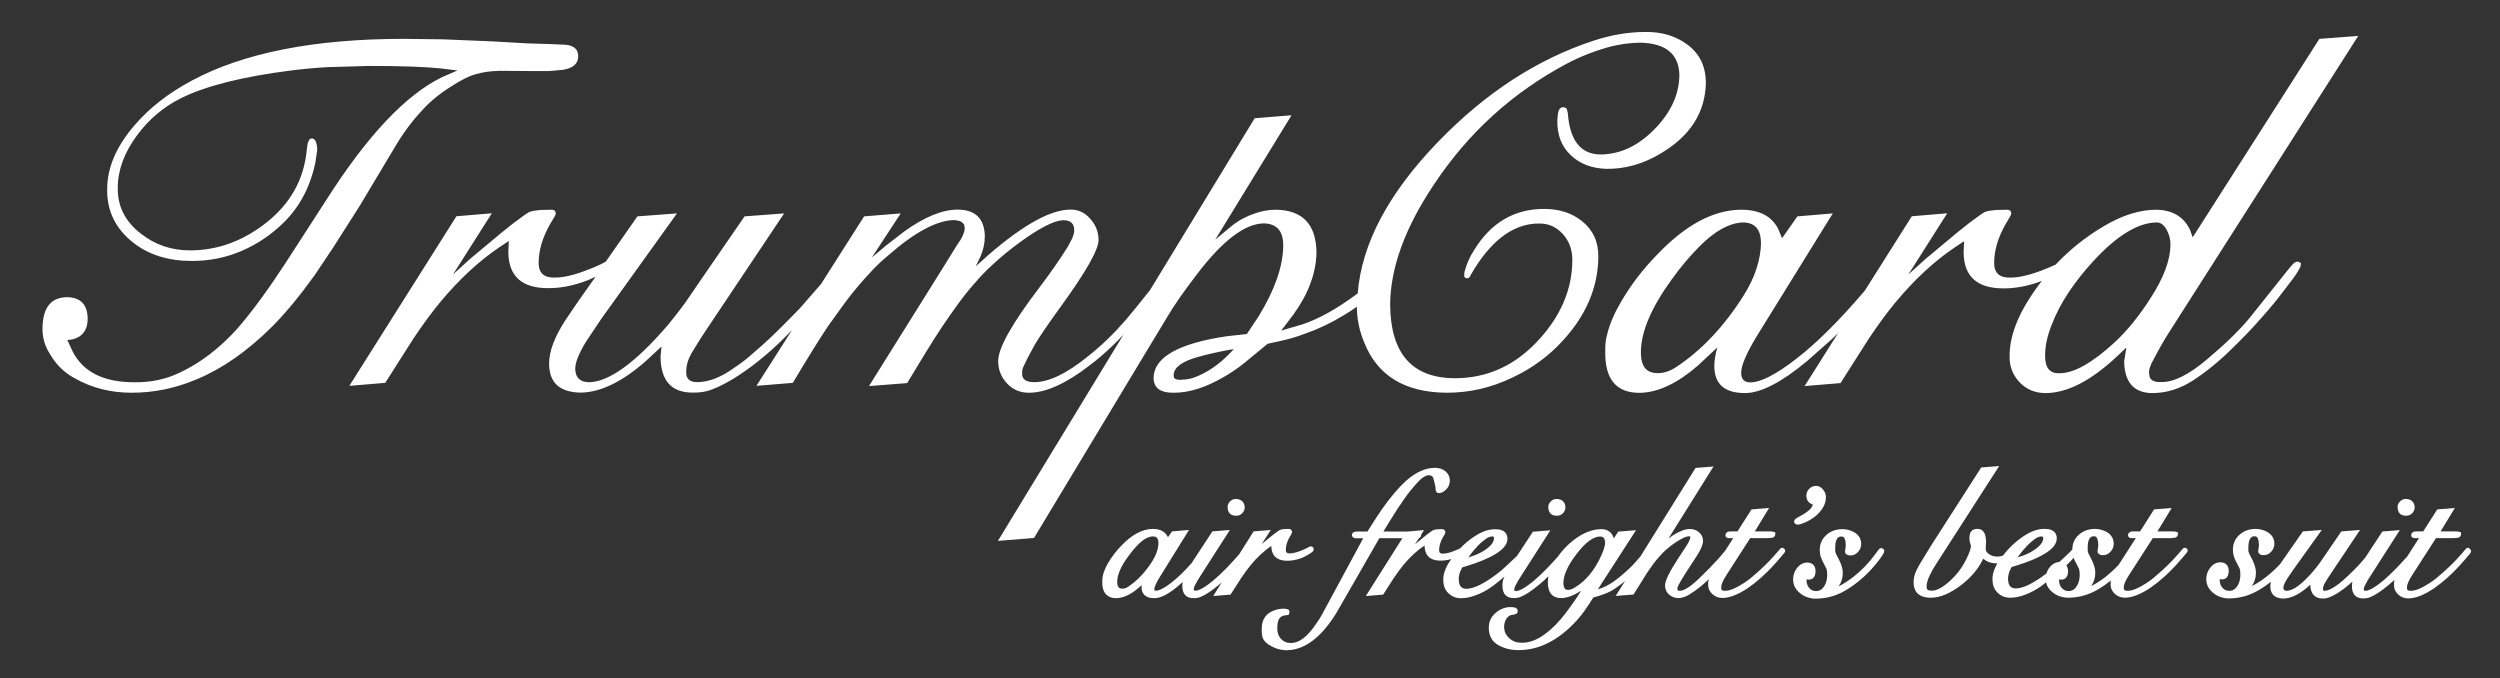 <?xml version="1.0" encoding="utf-8"?>
<!-- Generator: Adobe Illustrator 24.0.0, SVG Export Plug-In . SVG Version: 6.00 Build 0)  -->
<svg version="1.0" xmlns="http://www.w3.org/2000/svg" xmlns:xlink="http://www.w3.org/1999/xlink" x="0px" y="0px"
	 viewBox="0 0 2103.9 570.8" style="enable-background:new 0 0 2103.9 570.8;" xml:space="preserve">
<rect x="0" y="0" width="2103.9" height="570.8" fill="#333333" stroke="none"/>
<style type="text/css">
	.st0{opacity:0.8;}
	.st1{fill:#FFFFFF;}
</style>
<g id="card_ds" class="st0">
</g>
<g id="card">
	<g id="card_icons">
	</g>
	<g>
		<path class="st1" d="M331.4,125.3c7.2-12.4,15.1-23.2,23.9-32.5c6.5-7.3,14.8-14.1,25.1-20.5c7.6-4.9,14.1-8.2,19.4-9.7
			c5.9-1.8,12.8-2.8,20.7-3l26.8,0.2h15l11-1c8.9-1.3,13.3-5.1,13.3-11.4c0-5.8-3.5-9-10.3-9.7l-13.1-0.6l-19.6-0.6l-29.8-1.7
			l-41-1.7l-32.9-0.4c-75.6,0-135.1,11.8-178.6,35.2c-19.6,10.5-35.5,22.9-47.7,37.1c-15.6,17.9-23.4,36-23.4,54.2
			c-0.3,18.4,7.1,33.5,22.2,45.2c13,10.1,29.2,15.2,48.8,15.2c14.6,0.1,28.7-2.7,42.1-8.4c13.4-5.8,25.4-13.9,36-24.5
			c12.9-12.8,21.6-29.2,26-49.2l1.7-11.6c-0.1-3.5-0.8-6.2-1.9-8l-1.7-1.3h-1.9l-1.3,1l-1.3,3.2l-0.8,5.9
			c-2.4,24.3-13.6,44.4-33.5,60.3c-19.9,15.8-41.4,23.7-64.5,23.7c-15.6,0.1-29.5-4.6-41.6-14.1c-13.1-10.1-19.6-22.9-19.4-38.4
			c0-14.9,5.4-29.7,16.2-44.3c9.7-13.2,21.9-23.6,36.5-31c21.1-10.6,52.2-18.4,93.3-23.6c10.1-1.3,20.3-2.2,30.6-2.8l34.8-1
			c27.1,0,47.3,0.7,60.6,2.1l13.9,1.7l-12.7,5.5c-30.7,14.8-63.4,49.5-98.1,104.1l-34,52.6c-15.1,23.1-28.6,41.5-40.7,55.3
			c-14.9,16.5-31.1,28.8-48.5,36.9c-11.4,5.5-24.1,8.2-38,8c-26,0-43.4-8.8-52.1-26.4l-4.2-9.1l4.4-0.6c8.3-2.1,12.5-7.7,12.7-16.9
			c0-12.2-5.8-18.4-17.3-18.6c-13.5,0.1-20.4,8.7-20.7,25.5c-0.3,8,1.8,15.5,6.3,22.4c5.1,8.9,12.1,15.7,21.1,20.5
			c14.2,8,30,12,47.3,12c18.7,0.1,37.2-3.7,55.3-11.4c21.4-8.9,42.4-23.6,63.1-44.1c11.4-11.5,23.3-25.9,35.7-43.1l15.8-23.6
			l22.6-35.5L331.4,125.3z"/>
		<path class="st1" d="M1331.6,186.3c-8.5-6.9-19-10.4-31.7-10.5c-25.3-0.1-45.1,11.4-59.3,34.6c-3.7,5.6-6.4,11.8-8.2,18.6
			l-0.2,3.8l1.3,1.3h1.9c0.8-0.1,1.6-1,2.3-2.7l3.4-5.7c15.9-25.2,34-37.7,54.2-37.6c8-0.1,14.8,3,20.3,9.3
			c5.1,5.8,7.6,12.9,7.6,21.3c0,25.2-10.1,48.3-30.2,69.4c-19.3,20.1-42.1,30.2-68.6,30.2c-36.2-0.1-54.3-20.9-54.5-62.3
			c0.3-30.8,12.5-64.2,36.5-100.2c29-43.9,66.5-78,112.5-102.4c11-5.8,23-10.5,36.1-14.1c8.1-2.1,16.5-3.2,24.9-3.4
			c21.8,0.4,32.9,9.4,33.4,27c-0.1,16.6-7.2,31.9-21.1,46c-13.9,14.1-29.1,21.1-45.6,21.1c-16.5-0.3-25.5-11.9-27.2-34.8l-0.8-3.4
			c-0.6-1-1.5-1.5-2.7-1.5c-2.8-0.3-4.4,1.8-4.9,6.1l-0.4,4.6c-0.3,12.4,3.5,22.3,11.3,29.6c7.8,7.4,17.9,11.2,30.3,11.5
			c15.2,0.1,29.9-3.9,44.1-12.2c26-14.9,39.1-35.3,39.3-61c-0.3-13.7-5.6-24.2-16-31.7c-9.7-7-21.3-10.5-34.8-10.3
			c-14.2,0-28.6,2.4-43.3,7.2c-47.7,15.6-91.4,44-131.1,85.1c-42,43.4-64.5,86-67.8,127.7c-17,12.7-32.6,21.5-46.9,26.2l-17.5,5.1
			l10.3-13.5c12.7-17.6,19.1-35,19.4-52.3c-0.3-23.5-11.6-35.5-34-35.9c-5.9,0-11.8,1-17.5,3c-7.3,2.4-13.9,5.9-19.8,10.6
			l-13.9,11.6l64.2-104.7l-31,2.5L967.9,244c-9.1,11.6-16.1,20.1-20.9,25.7c-9.9,11.4-20.4,21.5-31.7,30.4
			c-17.9,14.5-33,21.7-45.4,21.5c-6.9-0.1-10.1-2.8-9.7-7.8c-0.1-1.8,0.3-3.7,1.3-5.7l3.2-6.6l6.1-11.4c4.5-7.5,11.9-18.3,22.2-32.5
			c21.1-29.1,31.6-47.7,31.5-55.7c0-6.6-2.3-12.6-7-17.8c-4.6-5.3-10.2-7.8-16.7-7.7c-16.6,0-39.5,12.7-68.8,38l-10.8,9.7l4-8.4
			c2.4-5.5,3.6-11.2,3.6-17.1c-0.4-14.8-8.1-22.2-23-22.2c-13.1,0.1-28,6.3-44.8,18.4l-14.8,11.4l-12.5,10.5l24.3-37.1l-30.8,2.5
			l-36.3,57l-17.9,20.5l-12.7,12.9c-9.3,9.4-17.4,17-24.3,22.8c-6,5.5-12.1,10.3-18.2,14.3c-11,7.9-21.2,11.9-30.8,12
			c-6.6,0.1-9.8-2.8-9.5-8.9c0-5.1,1.5-10.2,4.4-15.4l8.6-13.9l69.4-103.8l-33.3,2.5l-33.6,48.8l-16.5,24.1
			c-5.1,6.9-9.8,13-14.3,18.4c-27.6,32.1-49.9,48.2-66.9,48.3c-7.3-0.3-11-4-11.2-11.2c-0.1-5.1,2.8-12.5,8.7-22.4l13.1-19.6
			l63.8-88.9l-33.3,2.5l-26.6,38.1l-4.2,2.2c-16.3,7.5-29.1,11.2-38.2,11.2c-9.4,0.4-14.1-3.7-14.1-12.2c0-10.6,3.2-21.5,9.7-32.9
			l3.4-5.7c0.9-1.3,1.3-2.5,1.3-3.8l-0.8-1.7l-1.9-0.8l-10.1,0.2c-3.8,0.3-7,0.8-9.5,1.7l-3.6,2.3l-9.3,6.8l-11.4,9.1l-25.5,21.3
			L381.2,231l32.7-51.5l-29.8,2.5L294,324.7l30.2-2.5l23.6-37.1c8-12,15.6-22.3,22.8-31c15.8-19,32.3-34.3,49.6-46l8-5.3l-0.4,9.7
			c0.3,20.1,11.5,30.1,33.8,30c9,0,18.3-1.6,27.9-4.8c3.9-1.3,7.8-2.9,11.7-4.8L486.3,254l-10.3,15.2c-9.3,14.2-13.9,26.5-13.9,36.7
			c0,16.2,8.9,24.3,26.8,24.5c16.7-0.3,35-9.2,54.9-26.8l12.9-12l-0.8,8.2c0,20.4,9,30.6,27,30.6c6.5,0.1,12-0.8,16.7-2.8
			c7.2-2.8,14.6-6.8,22.2-11.8c7.7-5.1,15.1-10.6,22.2-16.7c7.2-6,14.7-13.2,22.5-21.3l-29.9,46.9l30.6-2.5
			c12.7-21.2,22.5-37.1,29.5-47.5l14.4-20c7.3-9.7,14.2-17.9,20.7-24.7c4.5-5.1,9.6-10,15.4-14.8c22.5-19.8,41.2-29.8,55.9-30
			c2.2,0.2,4.3,0.6,6.1,1.5l2.1,2.1l0.6,3c-0.1,3.9-2.3,8.7-6.5,14.4l-12.7,20.5l-61.4,98.2l32.1-2.5l15.8-26
			c9.1-14.9,17.5-27.4,24.9-37.6c5.2-7.3,10.3-13.9,15.4-19.6c5.1-6,10.5-11.8,16.5-17.1c7.2-6.6,14.8-12.8,22.8-18.6
			c16.3-11.8,28.3-17.9,35.9-18.2c6.5,0,9.6,3,9.3,9.1c-0.1,1.8-0.7,3.9-1.7,6.3l-3.6,6.8c-6.9,11-14.9,22.5-24.1,34.6
			c-22.9,30.1-34.5,50.7-34.6,61.6c0,7.3,2.5,13.6,7.4,18.9c4.9,5.3,11,7.9,18.4,7.9c14.2,0.1,31.5-7.7,51.7-23.4
			c6-4.5,12.3-9.9,18.8-16.2c2.9-2.7,5.9-5.8,9.1-9.2L839.8,455.2l30.4-2.5L958.6,306l24.1-39.9c5.2-8.9,13.5-20.8,24.9-35.7
			c21.5-28.1,40.2-42.3,56.1-42.4c11.1,0.3,16.5,6.8,16.2,19.4c-0.3,17-7.1,36.5-20.5,58.5l-10.1,15.2l-17.1,1.9
			c-40.5,6-61,17.7-61.4,34.8c0,8.7,5.8,13,17.5,12.7c12.2,0,25.7-4.2,40.3-12.5c6.3-3.5,12.6-7.7,18.8-12.7l19.4-16l11.4-2.5
			c6.9-1.5,13.5-3.5,19.8-5.9c11.1-3.8,21.9-8.9,32.5-15.4c4-2.3,7.8-4.8,11.4-7.4c0,10.3,2.1,20.4,6.3,30.4
			c11.1,27.7,34.1,41.7,69,42c19.3,0.1,38.1-4.2,56.3-13.1c16-7.6,29.9-17.8,41.6-30.6c19.7-21.4,29.7-44.9,30-70.5
			C1345.3,203.7,1340.7,193.7,1331.6,186.3z M994.6,319.6c-3,0.2-5.1-0.2-6.1-1.2c-0.6-0.6-0.9-1.5-0.8-2.7
			c0.1-6.4,6.9-11.5,20.1-15.2l0,0c8.5-2.4,17.5-4.4,26.8-6.1l3.7-0.6l-2.7,2.9c-9.4,9.9-19.6,16.9-30.1,20.8c-3.4,1.3-7,2-10.7,2
			L994.6,319.6z"/>
		<path class="st1" d="M1929.1,222.8l-3.4,4l-32.3,40.5c-8.2,10-20.1,21.7-35.9,35c-15.5,13.1-28.4,19.5-38.6,19.2
			c-5.5,0.3-8.8-1.2-9.9-4.4l-0.4-2.9c-0.3-3.1,1.1-7.2,4-12.2c4.8-9.1,9.3-17,13.5-23.4l158.5-248.4l-32.7,2.5l-106.6,167l-2.3-6.3
			c-5.2-11-14.6-16.6-28.3-16.9c-13.9,0-28.7,4.6-44.3,13.9c-15.1,8.9-28.6,19.7-40.5,32.3c-16,7.3-28.6,10.9-37.6,10.9
			c-9.4,0.4-14.1-3.7-14.1-12.2c0-10.6,3.2-21.5,9.7-32.9l3.4-5.7c0.8-1.3,1.3-2.5,1.3-3.8l-0.8-1.7l-1.9-0.8l-10.1,0.2
			c-3.8,0.3-7,0.8-9.5,1.7l-3.6,2.3l-9.3,6.8l-11.4,9.1l-25.5,21.3L1606,231l32.7-51.5l-29.8,2.5l-39.6,62.7
			c-21.2,24.8-40.3,43.9-57.3,57c-17.2,13.4-30.2,20.1-39.1,20.1c-5.1,0-7.6-2.8-7.6-8.2c0-5.8,4.2-15.8,12.7-30l64.4-104l-29.8,2.5
			l-12.9,18.4l-3.2-7.8c-5.5-10.8-15.9-16.2-31.2-16.2c-23.4,0.1-47.1,12.9-71.1,38.2c-11.7,12-21.7,25-30,39.3
			c-5.5,9.3-9.4,18.3-11.6,27c-1.3,4.4-1.8,9.4-1.7,15c-0.3,23.1,9.3,34.6,28.7,34.6c15.5-0.1,32-7.9,49.6-23.2l16-15
			c-1.7,6.2-2.5,11.4-2.5,15.6c0,15.2,8.6,22.8,25.8,22.8c13.2,0,30.6-8.9,52.1-26.8l20.5-18.1c2-1.9,3.9-3.7,5.7-5.5l-28.1,44.5
			l30.2-2.5l23.6-37.1c8-12,15.6-22.3,22.8-31c15.8-19,32.3-34.3,49.6-46l8-5.3l-0.4,9.7c0.3,20.1,11.5,30.1,33.8,30
			c9,0,18.3-1.6,27.9-4.8c1.4-0.5,2.8-1,4.2-1.5c-0.1,0.1-0.1,0.1-0.2,0.2c-18,23.2-27,44.1-27,62.7c-0.3,8.6,2.5,16,8.2,22.2
			c5.8,6.2,13.2,9.3,22.2,9.3c18.2-0.1,38.1-10.4,59.9-30.8l8-7.6l-1.9,11.6c0.3,17.7,8.2,26.7,23.6,26.8c12.1,0,23.6-3.6,34.6-10.8
			c11-7.2,21.7-15.9,32.1-26.2c9-8.6,17.7-17.7,26-27.2c6.8-7.6,12.7-14.8,17.7-21.5l7.4-9.7c3-3.9,5.3-7.6,7-11l0.4-3l-2.5-1.3
			C1932.1,220.1,1930.5,221.1,1929.1,222.8z M1482,204.2c-0.2,14.2-5,29.1-14.5,44.3c-16.5,26.2-35.8,46.6-57.2,60.6
			c-5.1,3.4-10.5,5.1-15.9,4.9c-12.1-0.3-13.5-10.3-13.5-17.8c0.1-17.1,8.9-37.6,26-61.1c7.3-10.2,15.3-19.7,23.6-28
			c12.8-12.9,25.1-19.6,36.6-19.9C1477,187.5,1481.7,192.9,1482,204.2z M1815,187.2c3.4,0,6.2,2.1,8.5,6.4c2.1,3.9,3.1,8.1,3.1,12.3
			c-0.1,12.8-5.7,27.8-16.6,44.7c-9.7,15.3-20,27.9-30.5,37.6c-18.7,17.2-34.2,25.9-46.2,25.9c-3.7,0.2-6.5-0.7-8.4-2.5
			c-2.5-2.3-3.8-6.4-3.8-12.2c-0.1-8,1.8-16.9,5.8-26.7c6.6-17.3,18.4-35.1,34.8-53c19.5-21.2,37.2-32.1,52.7-32.5
			C1814.6,187.2,1814.8,187.2,1815,187.2z"/>
	</g>
	<g>
		<path class="st1" d="M1035.2,432.4c1.2,1.1,2.9,1.6,5,1.6c0.1,0,0.3,0,0.4,0c1.6,0,3.2-0.6,4.5-1.8c1.5-1.3,2.3-3,2.4-5.1l0-0.1
			l0-0.1c-0.2-4.3-2.8-6.8-7.2-7c-1.9-0.1-3.6,0.6-5.1,2c-1.5,1.5-2.2,3.2-2.1,5.1C1033.2,429.4,1033.9,431.2,1035.2,432.4z"/>
		<path class="st1" d="M1069.9,459.1l0,0.6c0.1,5.6,2.5,12.2,13.4,12.2c3.4,0,7-0.6,10.6-1.8c2-0.6,3.9-1.5,5.8-2.6l3.3-2l1.7-1.3
			l0.1-0.1c0.5-0.5,0.8-1.2,0.8-1.9c0-0.5-0.2-1.2-0.9-1.8l-0.2-0.2l-1.2-0.4l-0.3,0c-0.7,0.1-1.4,0.4-2.2,0.9l-2.1,1.1
			c-5.6,2.6-10,3.9-13.1,3.9c-1.3,0.1-2.3-0.2-2.8-0.7c-0.5-0.4-0.7-1.2-0.7-2.2c0-3.5,1.1-7.2,3.3-11l1.2-2
			c0.5-0.7,0.7-1.4,0.7-2.2v-0.4l-0.7-1.4l-1.5-0.7l-4,0.1c-1.5,0.1-2.7,0.3-3.8,0.7l-1.7,1l-3.4,2.5l-4.1,3.3l-6.3,5.2l7.6-11.9
			l-14.4,1.2l-12.2,19.3c-7.7,8.9-14.9,16.2-21.5,21.8c-8.8,7.3-13.1,8.8-15.2,8.8c-1.3,0-1.4-0.5-1.5-1.2c0-0.9,0.3-2,1-3.3
			l2.5-4.6l2.8-4.4l24.1-37.6l-14.7,1.2l-17.5,26.7c-6.2,7-11.9,12.5-17,16.4c-7.3,5.7-11.1,6.8-13.1,6.8c-0.4,0-0.8,0-1-0.2
			c-0.2-0.2-0.3-0.6-0.3-1.1c0-1.2,0.8-3.9,4.5-10l24.7-39.8l-14.3,1.2l-3.4,4.9l-0.2-0.4c-2.2-4.4-6.5-6.6-12.5-6.6
			c-8.8,0.1-17.7,4.8-26.6,14.2c-4.3,4.4-7.9,9.2-11,14.4c-2,3.4-3.5,6.8-4.3,10c-0.5,1.7-0.7,3.7-0.7,5.8
			c-0.1,4.9,1.1,8.6,3.4,10.9c2,2,4.8,3,8.4,3c5.9-0.1,12.2-3,18.8-8.7l2.5-2.3c0,0.5,0,0.9,0,1.4c-0.1,3,0.7,5.3,2.4,6.9
			c1.8,1.8,4.5,2.7,8.1,2.7c0.1,0,0.2,0,0.3,0c5.1,0,11.5-3.2,19.6-9.9l4.1-3.7c-0.2,1-0.2,2-0.2,3c-0.1,3.6,0.8,6.3,2.5,8.1
			c1.7,1.7,4,2.6,7.2,2.5c0.1,0,0.2,0,0.4,0c1.9,0,3.7-0.4,5.6-1.2c3.9-1.6,8.9-4.9,15.3-10.2c0.8-0.6,1.5-1.3,2.2-1.9l-7.2,11.5
			l14.6-1.2l8.9-13.9c2.8-4.2,5.6-7.9,8.1-11c5.5-6.7,11.4-12.1,17.5-16.2L1069.9,459.1z M944.3,495.4c-1.9-0.1-4.1-0.7-4.1-5.6
			c0-6,3.1-13.2,9.2-21.5c2.6-3.6,5.4-7,8.4-10c4.4-4.5,8.7-6.8,12.5-6.9c2.2,0.1,4.5,0.7,4.6,5.3c0,4.9-1.8,10.2-5.1,15.5
			c-5.9,9.3-12.7,16.5-20.3,21.5C947.9,494.9,946.1,495.4,944.3,495.4z"/>
		<path class="st1" d="M1305.1,432.4c1.2,1.1,2.9,1.6,5,1.6c0.1,0,0.3,0,0.4,0c1.6,0,3.2-0.6,4.5-1.8c1.5-1.3,2.3-3,2.4-5.1l0-0.1
			l0-0.1c-0.2-4.3-2.8-6.8-7.2-7c-1.9-0.1-3.6,0.6-5.1,2c-1.5,1.5-2.2,3.2-2.1,5.1C1303.1,429.4,1303.8,431.2,1305.1,432.4z"/>
		<path class="st1" d="M1500,460.9l-1.5,0.5l-4.4,5.1l-5.2,5.7c-1.7,1.8-4.6,4.6-8.4,8.1l-6.9,6c-1.9,1.6-4,3.1-6.2,4.5
			c-6.6,4.3-11.8,6.4-15.6,6.4c-0.9,0-2.2-0.1-2.8-0.7c-0.4-0.4-0.6-1-0.5-2c0-1.5,0.4-3,1.1-4.6c0.9-1.9,2-4,3.4-6.1l19.9-30.9
			l14.7,0l2.5-0.2l1.5-0.2c0.6-0.1,1.8-0.6,2.3-2.2l0.1-0.2v-2.1l-2.6-0.7l-2.7-0.1h-11.9l12-19.7l-14.8,1.2l-11.8,18.5h-5.8
			l-1.8,0.2l-0.4,0.1c-1.2,0.5-1.8,1.4-2,2l-0.1,0.3v1.4l1.2,1.4l1.7,0.3l3.6,0l-6.7,10.5l-6.3,7.4l-7.7,8.1l-8.2,8.1
			c-9,8.6-13.8,10.3-16.3,10.2c-1.3,0-1.5-0.4-1.6-0.7l-0.2-1.1c0-0.7,0.3-1.6,0.7-2.5l2.2-4l4.8-7.8l4.8-7.3l4.5-7
			c3.1-5,4.6-8.8,4.6-11.6c0-2.9-1.1-5.3-3.3-7.2c-2.1-1.8-4.7-2.8-7.6-2.8c-2.1,0-4.1,0.4-6,1.1c-4.2,1.5-8.2,3.8-12,6.8l-0.3,0.3
			l38-60.8l-15.1,1.2l-46.4,74.5l-5.8,6.6c-2.1,2.3-5.5,5.5-10.1,9.4c-2.5,2.1-4.9,3.9-7.2,5.5c-4.1,2.8-8.1,4.8-12,5.9l-0.7,0.2
			l32.1-49.7l-15,1.2l-3.7,5.7c-1.5-5.1-5.1-7.8-10.5-7.8c-0.1,0-0.1,0-0.2,0c-7.5,0.1-15.3,3.2-23.1,9.2c-5.2,4-9.7,8.8-13.5,14.2
			c-7.1,8-13.7,14.7-19.8,19.9c-8.8,7.3-13.1,8.8-15.2,8.8c-1.3,0-1.4-0.5-1.5-1.2c0-0.9,0.3-2,1-3.3l2.5-4.6l2.8-4.4l24.1-37.6
			l-14.7,1.2l-13.4,20.4l-9.2,8.6c-2.6,2.5-5.3,4.8-8.3,7c-10.4,7.8-18.8,11.9-24.8,12c-3.1,0-6.6-1-6.7-7.9c0-2.8,0.6-5.5,2-8.2
			l1-1.9l5.1-1.6c7.2-2.2,13.5-4.7,18.8-7.4c9.7-4.9,14.3-10,14.1-15.4c-0.1-3.5-2-7.7-10-7.7c-4.9-0.1-9.9,1.4-14.8,4.2
			c-4.3,2.5-8.4,5.5-12.2,9.1c-0.9,0.9-1.9,1.8-2.7,2.7l-1.2,0.6c-5.6,2.6-10,3.9-13.1,3.9c-1.3,0.1-2.3-0.2-2.8-0.7
			c-0.5-0.4-0.7-1.2-0.7-2.2c0-3.5,1.1-7.2,3.3-11l1.2-2c0.5-0.7,0.7-1.4,0.7-2.2v-0.4l-0.7-1.4l-1.5-0.7l-4,0.1
			c-1.5,0.1-2.7,0.3-3.8,0.7l-1.7,1l-3.4,2.5l-4.1,3.3l-6.3,5.2l3.4-5.3c1.1-0.4,1.8-1.4,1.8-2.7c0-0.1,0-0.1,0-0.2l2.4-3.8
			l-13.6,1.2h-20.6l6.2-10.1c4.1-6.7,8-12.7,11.7-17.8c3-4.3,6.3-8.4,9.8-12.3c4.1-4.7,7.7-7.1,10.7-7.2c2.5,0.2,3.2,1.3,3.5,2.2
			l1.1,4c0.9,3.8,0.9,4.6,0.9,4.7l0.2,2.3l0.8,1.3l1.3,0.6l0.3,0c2.2,0.1,4.5-1.1,6.7-3.5c1.8-1.9,2.7-4.3,2.7-7
			c0-3.4-1.4-6.1-4.1-8.2c-2.2-1.7-5.1-2.6-8.6-2.6c-7.9,0.1-16,3.7-24.1,10.9c-6.2,5.6-13,13.6-20.3,23.9l-4.7,7l-7.5,11.8h-8.2
			l-2.5,0.2l-1.6,0.8l-0.8,1.4v0.4c0,1.4,0.9,2.5,2.4,2.8l2.4,0.1l4.7,0l-34.8,64.4c-0.8,1.6-2.3,4-4.5,7.1
			c-7.3,11-14.4,16.6-21.2,16.6c0,0-0.1,0-0.1,0c-3.6,0.1-6.4-1.1-8.6-3.5c-2.2-2.4-3.2-5.5-3.1-9.3c-0.1-9.3,4.3-10.4,7.5-10.5
			l2.2-0.5l0.6-2.3l0-0.3c-0.1-0.9-0.6-1.6-1.4-1.9l-1.1-0.3l-2.1-0.3l-0.2,0c-2,0-4.1,0.3-6,0.8c-8.3,2.2-12.6,7.6-12.6,16.1
			c-0.1,4.2,0.4,7.2,1.4,8.9c1.3,2.2,3.5,4.2,6.9,5.9c3.9,2.2,8.2,3.3,12.6,3.3c0.1,0,0.2,0,0.3,0c9.9-0.1,19.4-4.8,28.5-14.1
			c3.6-3.7,6.9-7.9,9.9-12.3c1.9-2.8,3.8-5.8,5.5-8.9l33.9-59l19.4,0l-30.8,48.7l14.6-1.2l8.9-13.9c2.8-4.2,5.6-7.9,8.1-11
			c5.5-6.7,11.4-12.1,17.5-16.2l0.4-0.3l0,0.6c0.1,5.6,2.5,12.2,13.4,12.2c2.9,0,5.9-0.4,9-1.3c-0.7,1-1.3,2-2,3
			c-2.2,3.4-3.6,6.9-4.3,10.2c-0.3,1.3-0.5,2.7-0.4,4.2c0,4.6,1.3,8.3,4,11c2.9,3,6.5,4.5,10.6,4.5c0.1,0,0.1,0,0.2,0
			c0.1,0,0.2,0,0.4,0c3.4,0,7.2-0.7,11.1-2.1c5.4-1.9,10.5-4.5,15-7.9c3.3-2.4,6.7-5.1,10.2-8.2c-0.3,0.6-0.5,1.2-0.7,1.7
			c-0.7,1.8-1.1,3.8-1,5.8c-0.1,3.6,0.8,6.3,2.5,8.1c1.7,1.7,4.1,2.6,7.2,2.5c0.1,0,0.2,0,0.4,0c1.9,0,3.7-0.4,5.6-1.2
			c3.9-1.6,8.9-4.9,15.3-10.2c2.7-2.2,5.1-4.4,7.2-6.5c0.2-0.2,0.3-0.3,0.5-0.5c-0.3,1.6-0.5,3.4-0.5,5.3c0.1,10.9,6,13.1,11,13.1
			c5,0,10.7-2.1,17-6.2l-2.6,4.2c-2.1,3.1-4.5,6.7-7.3,10.5c-2.8,3.8-5.2,6.9-7.2,9.2c-1.6,1.9-3.4,3.7-5.1,5.5
			c-3.9,3.9-8.1,7.2-12.2,9.8c-5.1,3-10.2,4.6-15.2,4.6c-4.3,0.1-7.8-1.1-10.6-3.6c-3.1-2.7-4.6-5.9-4.6-9.9c0-2.4,0.6-4.6,1.9-6.7
			c1.4-2.1,3.1-3.2,5.5-3.4c1.3-0.1,2.3-0.4,3-0.9l0.2-0.1l0.7-0.9l0.1-1c0.1-0.8-0.1-1.5-0.6-2.1c-0.9-1-2.5-1.4-5.5-1.4l-2,0.1
			l-0.1,0c-4.3,0.6-8.1,2.5-11.3,5.6c-3.2,3.2-4.8,7.1-4.8,11.7c0,6.7,2.7,11.6,8,14.6c5,2.8,10.6,4.2,16.9,4.2
			c7.3,0,14.5-1.4,21.5-4.4c8.5-3.6,16.7-9.4,24.5-17.3c2.3-2.3,4.5-4.7,6.5-7.2c2-2.5,4.1-5.5,6.3-8.8l4.3-6.6
			c6.7-1.8,11.8-3.7,15.3-5.7c1.9-1,4-2.5,6.4-4.3c1.7-1.2,3.3-2.5,5-3.9l-7.9,12.6l15-1.2l11.5-18.4c3.2-4.8,6.3-9.1,9.4-12.6
			c2.5-2.9,5.2-5.7,8.2-8.1c3.6-3.1,7.6-5.8,12-8.1c2.2-1.2,4.2-1.8,5.9-1.8l0.1,0c0.3,0,0.5,0,0.7,0.6l0,0.4
			c-0.2,1.2-0.9,3.4-3.3,7.1l-6.9,10.5c-7.5,11.4-11.1,18.9-11.1,23c0.1,3.1,1.3,5.7,3.6,7.6c2.3,1.9,4.9,2.8,7.7,2.8c0,0,0,0,0,0
			c0.1,0,0.2,0,0.3,0c1.5,0,3.2-0.4,5.1-1.1c1.9-0.7,3.7-1.7,5.3-2.9c4.6-2.9,9-6.4,13.3-10.4l1.5-1.6c-0.4,1.5-0.5,3-0.5,4.4
			c-0.1,3.2,1.1,6,3.5,8.2c2.4,2.2,5.2,3.3,8.4,3.3c6.1,0,13.3-2.8,21.5-8.3l5.7-4.2c7.2-5.7,14.3-12.7,21.2-20.9l3.3-3.9
			c0.5-0.6,0.9-1.1,1.1-1.6l0.2-0.5l-0.5-1.8L1500,460.9z M1315.7,490.4c0.1-6.5,3.7-14.5,10.7-23.7c7.5-10,14.3-15.1,20.1-15.2
			c2,0,4.1,0.6,4.3,5.1c0,3.4-1.9,8.6-5.4,15.4c-3.1,5.9-6.7,10.9-10.7,15c-2.7,2.8-5.8,5.2-9.2,7.3c-2.3,1.5-4.4,2.2-6.2,2.1
			C1318.2,496.3,1315.7,496.2,1315.7,490.4z M1257.3,452.8c0,2.7-1.6,5.3-4.6,7.8c-4.4,3.7-10.2,6.6-17.1,8.5l4.1-5.3l3.9-4.4
			c1.8-1.9,3.8-3.7,6-5.3c2.3-1.8,4.4-2.7,6.3-2.7C1257.2,451.6,1257.3,452.1,1257.3,452.8z"/>
		<path class="st1" d="M1512.8,441.5c0.1,0,0.2,0,0.4,0l2-0.4l0.2,0c5.6-1.9,10.3-4.6,13.9-8c4.8-4.6,7.3-9.5,7.3-14.5
			c0.1-2.3-0.7-4.5-2.3-6.5c-1.7-2.2-3.8-3.3-6.3-3.2c-2.1,0.1-3.9,0.9-5.5,2.5c-1.6,1.6-2.3,3.6-2.3,5.7c-0.1,3.7,1.9,6.4,5.5,7.6
			c-0.8,1.9-1.8,3.5-3.2,4.6c-1.8,1.6-4.3,3.3-7.5,5l-2.5,1.4c-1.4,0.8-2.2,1.6-2.5,2.5l-0.1,0.2v1.2l0.7,1
			C1511.1,440.9,1511.7,441.5,1512.8,441.5z"/>
		<path class="st1" d="M1583.7,461.2c-1,0-1.7,0.2-2.2,0.8l-0.9,1l-2.8,3.8c-5,6.9-11.1,13.2-18.1,18.7c-4.4,3.4-8.6,6.1-12.4,7.9
			c2.3-3.1,3.5-6.9,3.5-11.2c0-2.3-0.5-4.8-1.5-7.4c-0.8-2-1.7-4-2.9-6.2c-1.8-3.1-2-4.6-2-5.3l0.1-4.5c0.6-7.3,3.9-7.3,5.2-7.3
			c0.8,0,1.4,0.2,1.9,0.6c0.7,0.7,1.6,2.4,1.7,6.4c0,1.3-0.1,2.4-0.3,3.3l-0.3,2c-0.1,0.9,0.2,1.7,0.8,2.3c0.8,0.9,2,1.3,3.8,1.3
			c2.4,0.1,4.6-0.9,6.5-3.1c1.7-1.8,2.5-4.1,2.5-6.7c-0.1-4.9-2.7-8.4-7.7-10.6c-2.6-1.1-5.4-1.7-8.4-1.7c-5.2,0.1-9.7,1.7-13.3,5
			c-3.7,3.3-5.5,7.6-5.5,12.7c0.1,2.3,0.4,4.4,1.1,6.2c0.5,1.6,1.4,3.4,2.5,5.4c1,1.8,1.7,3.2,2.1,4.1c0.4,1.3,0.6,2.9,0.6,4.7
			c0,3.8-0.7,6.9-2.2,9.4c-1.9,3.2-4.2,4.7-7.3,4.6c-2.3,0.1-4.2-0.9-5.9-2.9c-1.3-1.6-2-3.8-2-6.5l0.1-0.5c0.1,0,0.1,0,0.2,0.1
			l1.4,0.2l0.2,0c2.1,0,5.6-0.9,5.7-7.2c-0.1-4.7-2.7-7.2-7.3-7.2h0c-3.3,0.1-6.2,1.8-8.6,5c-2,2.7-3,5.8-3,9.2
			c0,4.8,2.2,8.9,6.5,12.1c3.6,2.7,7.9,4.1,12.7,4.1c0.1,0,0.2,0,0.3,0c7.3-0.1,14.3-1.7,21-5c2.8-1.3,6-3.3,9.5-5.7
			c7.5-5.3,14.4-11.8,20.4-19.3c1.9-2.3,3.6-4.7,5.2-7.2l1-2v-2.1l-1.5-1H1583.7z"/>
		<path class="st1" d="M1838.8,460.9l-1.5,0.5l-4.4,5.1l-5.2,5.7c-1.7,1.8-4.6,4.6-8.4,8.1l-6.9,6c-1.9,1.6-4,3.1-6.2,4.5
			c-6.6,4.3-11.8,6.4-15.6,6.4c-0.9,0-2.2-0.1-2.8-0.7c-0.4-0.4-0.6-1-0.5-2c0-1.5,0.4-3,1.1-4.6c0.9-1.9,2-4,3.4-6.1l19.9-30.9
			l14.7,0l2.5-0.2l1.5-0.2c0.6-0.1,1.8-0.6,2.3-2.2l0.1-0.2v-2.1l-2.6-0.7l-2.7-0.1h-11.9l12-19.7l-14.8,1.2l-11.8,18.5h-5.8
			l-1.8,0.2l-0.4,0.1c-1.2,0.5-1.8,1.4-2,2l-0.1,0.3v1.4l1.2,1.4l1.7,0.3l3.6,0l-13,20.2l-1.6,2.4c-3.3,3.5-6.8,6.7-10.6,9.8
			c-4.4,3.4-8.6,6.1-12.4,7.9c2.3-3.1,3.5-6.9,3.5-11.2c0-2.3-0.5-4.8-1.5-7.4c-0.8-2-1.7-4-2.9-6.2c-1.8-3.1-2-4.6-2-5.3l0.1-4.5
			c0.6-7.3,3.9-7.3,5.2-7.3c0.8,0,1.4,0.2,1.9,0.6c0.7,0.7,1.6,2.4,1.7,6.4c0,1.3-0.1,2.4-0.3,3.3l-0.3,2c-0.1,0.9,0.2,1.7,0.8,2.3
			c0.8,0.9,2,1.3,3.8,1.3c2.4,0.1,4.6-0.9,6.5-3.1c1.7-1.8,2.5-4.1,2.5-6.7c-0.1-4.9-2.7-8.4-7.7-10.6c-2.6-1.1-5.4-1.7-8.4-1.7
			c-5.2,0.1-9.7,1.7-13.3,5c-3.6,3.2-5.4,7.4-5.4,12.3l-0.1,0.1c-0.8,1-2.5,2.7-5.1,5.1l-5.8,5.4c-3.3,0.1-6.2,1.8-8.5,5
			c-1.1,1.4-1.8,3-2.3,4.6c-0.3,0.2-0.6,0.4-0.8,0.6c-10.4,7.8-18.8,11.9-24.8,12c-3.1,0-6.6-1-6.7-7.9c0-2.8,0.6-5.5,2-8.2l1-1.9
			l5.1-1.6c7.2-2.2,13.5-4.7,18.8-7.4c9.7-4.9,14.3-10,14.1-15.4c-0.1-3.5-2-7.7-10-7.7c-5-0.1-9.9,1.4-14.8,4.2
			c-4.3,2.5-8.4,5.5-12.2,9.1c-3.1,2.9-5.8,5.9-8.3,9.2c-1.5,0.5-3,0.8-4.5,0.8c-2.7,0-4.9-0.6-6.7-1.7c-2.3-1.4-3.4-3.1-3.3-4.9
			l0.3-6l0-0.1c-0.1-4.3-1-7.3-2.9-9c-1.2-1.2-2.8-1.7-4.7-1.6c-2.4,0-6.4,1-6.4,7.4c-0.1,1.7,0.2,3.6,0.9,5.6l0.4,1.4l-0.3,1.8
			c-0.8,3.4-2.6,7.5-5.3,12.4c-2.9,5.4-6.9,10.4-11.7,14.8c-6.2,5.7-11.4,8.6-15.6,8.6c-0.1,0-0.1,0-0.2,0c-1.7,0-2.9-0.3-3.5-0.9
			c-0.5-0.5-0.8-1.4-0.8-2.7c0-2.4,0.9-5.6,2.8-9.5c1.5-3.1,3.1-6,4.8-8.6l53.5-83.2l-15.1,1.2l-41.4,64.5l-8,13
			c-2.2,3.6-4,6.7-5.1,9.1c-1.6,3.2-2.4,6.7-2.4,10.2c0,5.8,2.6,12.8,14.4,12.8c0.1,0,0.1,0,0.2,0c7.7,0,16.3-3.6,25.5-10.7
			c8.1-6.2,14.2-13.3,18-21.2l0.4-0.9l2.2,1.5l0.1,0.1c2.7,1.6,5.8,2.4,9.3,2.3c0.1,0,0.3,0,0.4,0c-1.8,3.1-3.1,6.2-3.7,9.2
			c-0.3,1.3-0.5,2.7-0.4,4.2c0,4.6,1.3,8.3,4,11c2.9,3,6.5,4.5,10.6,4.5c0.1,0,0.1,0,0.2,0c0.1,0,0.2,0,0.4,0
			c3.4,0,7.2-0.7,11.1-2.1c5.4-1.9,10.5-4.5,15-7.9c1.2-0.9,2.5-1.9,3.7-2.9c0.8,3.4,2.8,6.3,6.1,8.8c3.6,2.7,7.9,4.1,12.7,4.1
			c0.1,0,0.2,0,0.3,0c7.3-0.1,14.3-1.7,21-5c2.8-1.3,6-3.3,9.5-5.7c1.7-1.2,3.4-2.5,5-3.8c-0.2,1-0.2,2-0.2,3
			c-0.1,3.2,1.1,6,3.5,8.2c2.4,2.2,5.2,3.3,8.4,3.3c6.1,0,13.3-2.8,21.5-8.3l5.7-4.2c7.2-5.7,14.3-12.7,21.2-20.9l3.3-3.9
			c0.5-0.6,0.9-1.1,1.1-1.6l0.2-0.5l-0.5-1.8L1838.8,460.9z M1745.1,469.4c0.5,1.5,1.3,3.3,2.4,5.2c1,1.8,1.7,3.2,2.1,4.1
			c0.4,1.3,0.6,2.9,0.6,4.7c0,3.8-0.7,6.9-2.2,9.4c-1.9,3.2-4.2,4.7-7.3,4.6c-2.3,0.1-4.2-0.9-5.9-2.9c-1.3-1.6-2-3.8-2-6.5l0.1-0.5
			c0.1,0,0.1,0,0.2,0.1l1.4,0.2l0.2,0c2.1,0,5.6-0.9,5.7-7.2c-0.1-2-0.6-3.6-1.5-4.8c1.2-1.2,2.4-2.4,3.7-3.6L1745.1,469.4z
			 M1719.5,452.8c0,2.7-1.6,5.3-4.6,7.8c-4.4,3.7-10.2,6.6-17.1,8.5l4.1-5.3l3.9-4.4c1.8-1.9,3.8-3.7,6-5.3c2.3-1.8,4.4-2.7,6.3-2.7
			C1719.3,451.6,1719.5,452.1,1719.5,452.8z"/>
		<path class="st1" d="M2019.8,432.4c1.2,1.1,2.9,1.6,5,1.6c0.1,0,0.3,0,0.4,0c1.6,0,3.2-0.6,4.5-1.8c1.5-1.3,2.3-3,2.4-5.1l0-0.1
			l0-0.1c-0.2-4.3-2.8-6.8-7.2-7c-1.9-0.1-3.6,0.6-5.1,2c-1.5,1.5-2.2,3.2-2.1,5.1C2017.8,429.4,2018.5,431.2,2019.8,432.4z"/>
		<path class="st1" d="M2079.1,462.3l-2-1.4l-1.5,0.5l-4.4,5.1l-5.2,5.7c-1.7,1.8-4.6,4.6-8.4,8.1l-6.9,6c-1.9,1.6-4,3.1-6.2,4.5
			c-6.6,4.3-11.8,6.4-15.6,6.4c-0.9,0-2.2-0.1-2.8-0.7c-0.4-0.4-0.6-1-0.5-2c0-1.5,0.4-3,1.1-4.6c0.9-1.9,2-4,3.4-6.1l19.9-30.9
			l14.7,0l2.5-0.2l1.5-0.2c0.6-0.1,1.8-0.6,2.3-2.2l0.1-0.2v-2.1l-2.6-0.7l-2.7-0.1h-11.9l12-19.7l-14.8,1.2l-11.8,18.5h-5.8
			l-1.8,0.2l-0.4,0.1c-1.2,0.5-1.8,1.4-2,2l-0.1,0.3v1.4l1.2,1.4l1.7,0.3l3.6,0l-9.8,15.3c-7.1,8.1-13.9,14.9-20,20.2
			c-8.8,7.3-13.1,8.8-15.2,8.8c-1.3,0-1.4-0.5-1.5-1.2c0-0.9,0.3-2,1-3.3l2.5-4.6l2.8-4.4l24.1-37.6l-14.7,1.2l-14.5,22.1l-5.3,6.1
			l-4.5,4.6c-3.3,3.3-6.2,6-8.6,8.1c-2.1,1.9-4.2,3.6-6.4,5c-3.7,2.6-6.8,4-9.5,4c-0.2,0-0.7,0-0.8-0.2c-0.1-0.1-0.3-0.4-0.3-1.5
			c0-1.5,0.5-3.2,1.4-4.7l3.1-5l26.6-39.8l-15.7,1.2l-12.4,18.1l-5.9,8.6c-1.8,2.4-3.5,4.6-5.1,6.5c-9.5,11.1-17.2,16.8-22.8,16.8
			c-1.8-0.1-2.5-0.8-2.6-2.6c0-1,0.4-3.1,2.9-7.1l4.7-7l24.7-34.5l-15.9,1.2l-18.4,26.4l-0.5,0.8c-3.6,3.9-7.5,7.6-11.7,10.9
			c-4.4,3.4-8.6,6.1-12.4,7.9c2.3-3.1,3.5-6.9,3.5-11.2c0-2.3-0.5-4.8-1.5-7.4c-0.8-2-1.7-4-2.9-6.2c-1.8-3.1-2-4.6-2-5.3l0.1-4.5
			c0.6-7.3,3.9-7.3,5.2-7.3c0.8,0,1.4,0.2,1.9,0.6c0.7,0.7,1.6,2.4,1.7,6.4c0,1.3-0.1,2.4-0.3,3.3l-0.3,2c-0.1,0.9,0.2,1.7,0.8,2.3
			c0.8,0.9,2,1.3,3.8,1.3c2.4,0.1,4.6-0.9,6.5-3.1c1.7-1.8,2.5-4.1,2.5-6.7c-0.1-4.9-2.7-8.4-7.7-10.6c-2.6-1.1-5.4-1.7-8.4-1.7
			c-5.2,0.1-9.7,1.7-13.3,5c-3.7,3.3-5.5,7.6-5.5,12.7c0.1,2.3,0.4,4.4,1.1,6.2c0.5,1.6,1.4,3.4,2.5,5.4c1,1.8,1.7,3.2,2.1,4.1
			c0.4,1.3,0.6,2.9,0.6,4.7c0,3.8-0.7,6.9-2.2,9.4c-1.9,3.2-4.2,4.7-7.3,4.6c-2.2,0.1-4.2-0.9-5.9-2.9c-1.3-1.6-2-3.8-2-6.5l0.1-0.5
			c0.1,0,0.1,0,0.2,0.1l1.4,0.2l0.2,0c2.1,0,5.6-0.9,5.7-7.2c-0.1-4.7-2.7-7.2-7.3-7.2h0c-3.3,0.1-6.2,1.8-8.6,5c-2,2.7-3,5.8-3,9.2
			c0,4.8,2.2,8.9,6.5,12.1c3.6,2.7,7.9,4.1,12.7,4.1c0.1,0,0.2,0,0.3,0c7.3-0.1,14.3-1.7,21-5c2.8-1.3,6-3.3,9.5-5.7
			c1.5-1.1,3-2.2,4.4-3.3c-0.3,1.3-0.5,2.6-0.5,3.8c0,4.6,1.9,10.2,11.1,10.3c6.3-0.1,13.3-3.5,20.7-10l1.8-1.7
			c0.3,9.6,5.8,11.7,10.4,11.7c0,0,0,0,0,0c0.1,0,0.3,0,0.4,0c1.9,0,3.7-0.4,5.4-1.1c2.7-1,5.4-2.5,8.2-4.4c2.8-1.8,5.5-3.9,8.1-6.1
			c1-0.8,2-1.7,3-2.7c-0.3,1.2-0.4,2.4-0.4,3.6c-0.1,3.6,0.8,6.3,2.5,8.1c1.7,1.7,4.1,2.6,7.2,2.5c0.1,0,0.2,0,0.4,0
			c1.9,0,3.7-0.4,5.6-1.2c3.9-1.6,8.9-4.9,15.3-10.2c1.7-1.4,3.3-2.9,4.8-4.2c-0.3,1.4-0.5,2.8-0.4,4.1c-0.1,3.2,1.1,6,3.5,8.2
			c2.4,2.2,5.2,3.3,8.4,3.3c6.1,0,13.3-2.8,21.5-8.3l5.7-4.2c7.2-5.7,14.3-12.7,21.2-20.9l3.3-3.9c0.5-0.6,0.9-1.1,1.1-1.6l0.2-0.5
			L2079.1,462.3z"/>
	</g>
</g>
</svg>
